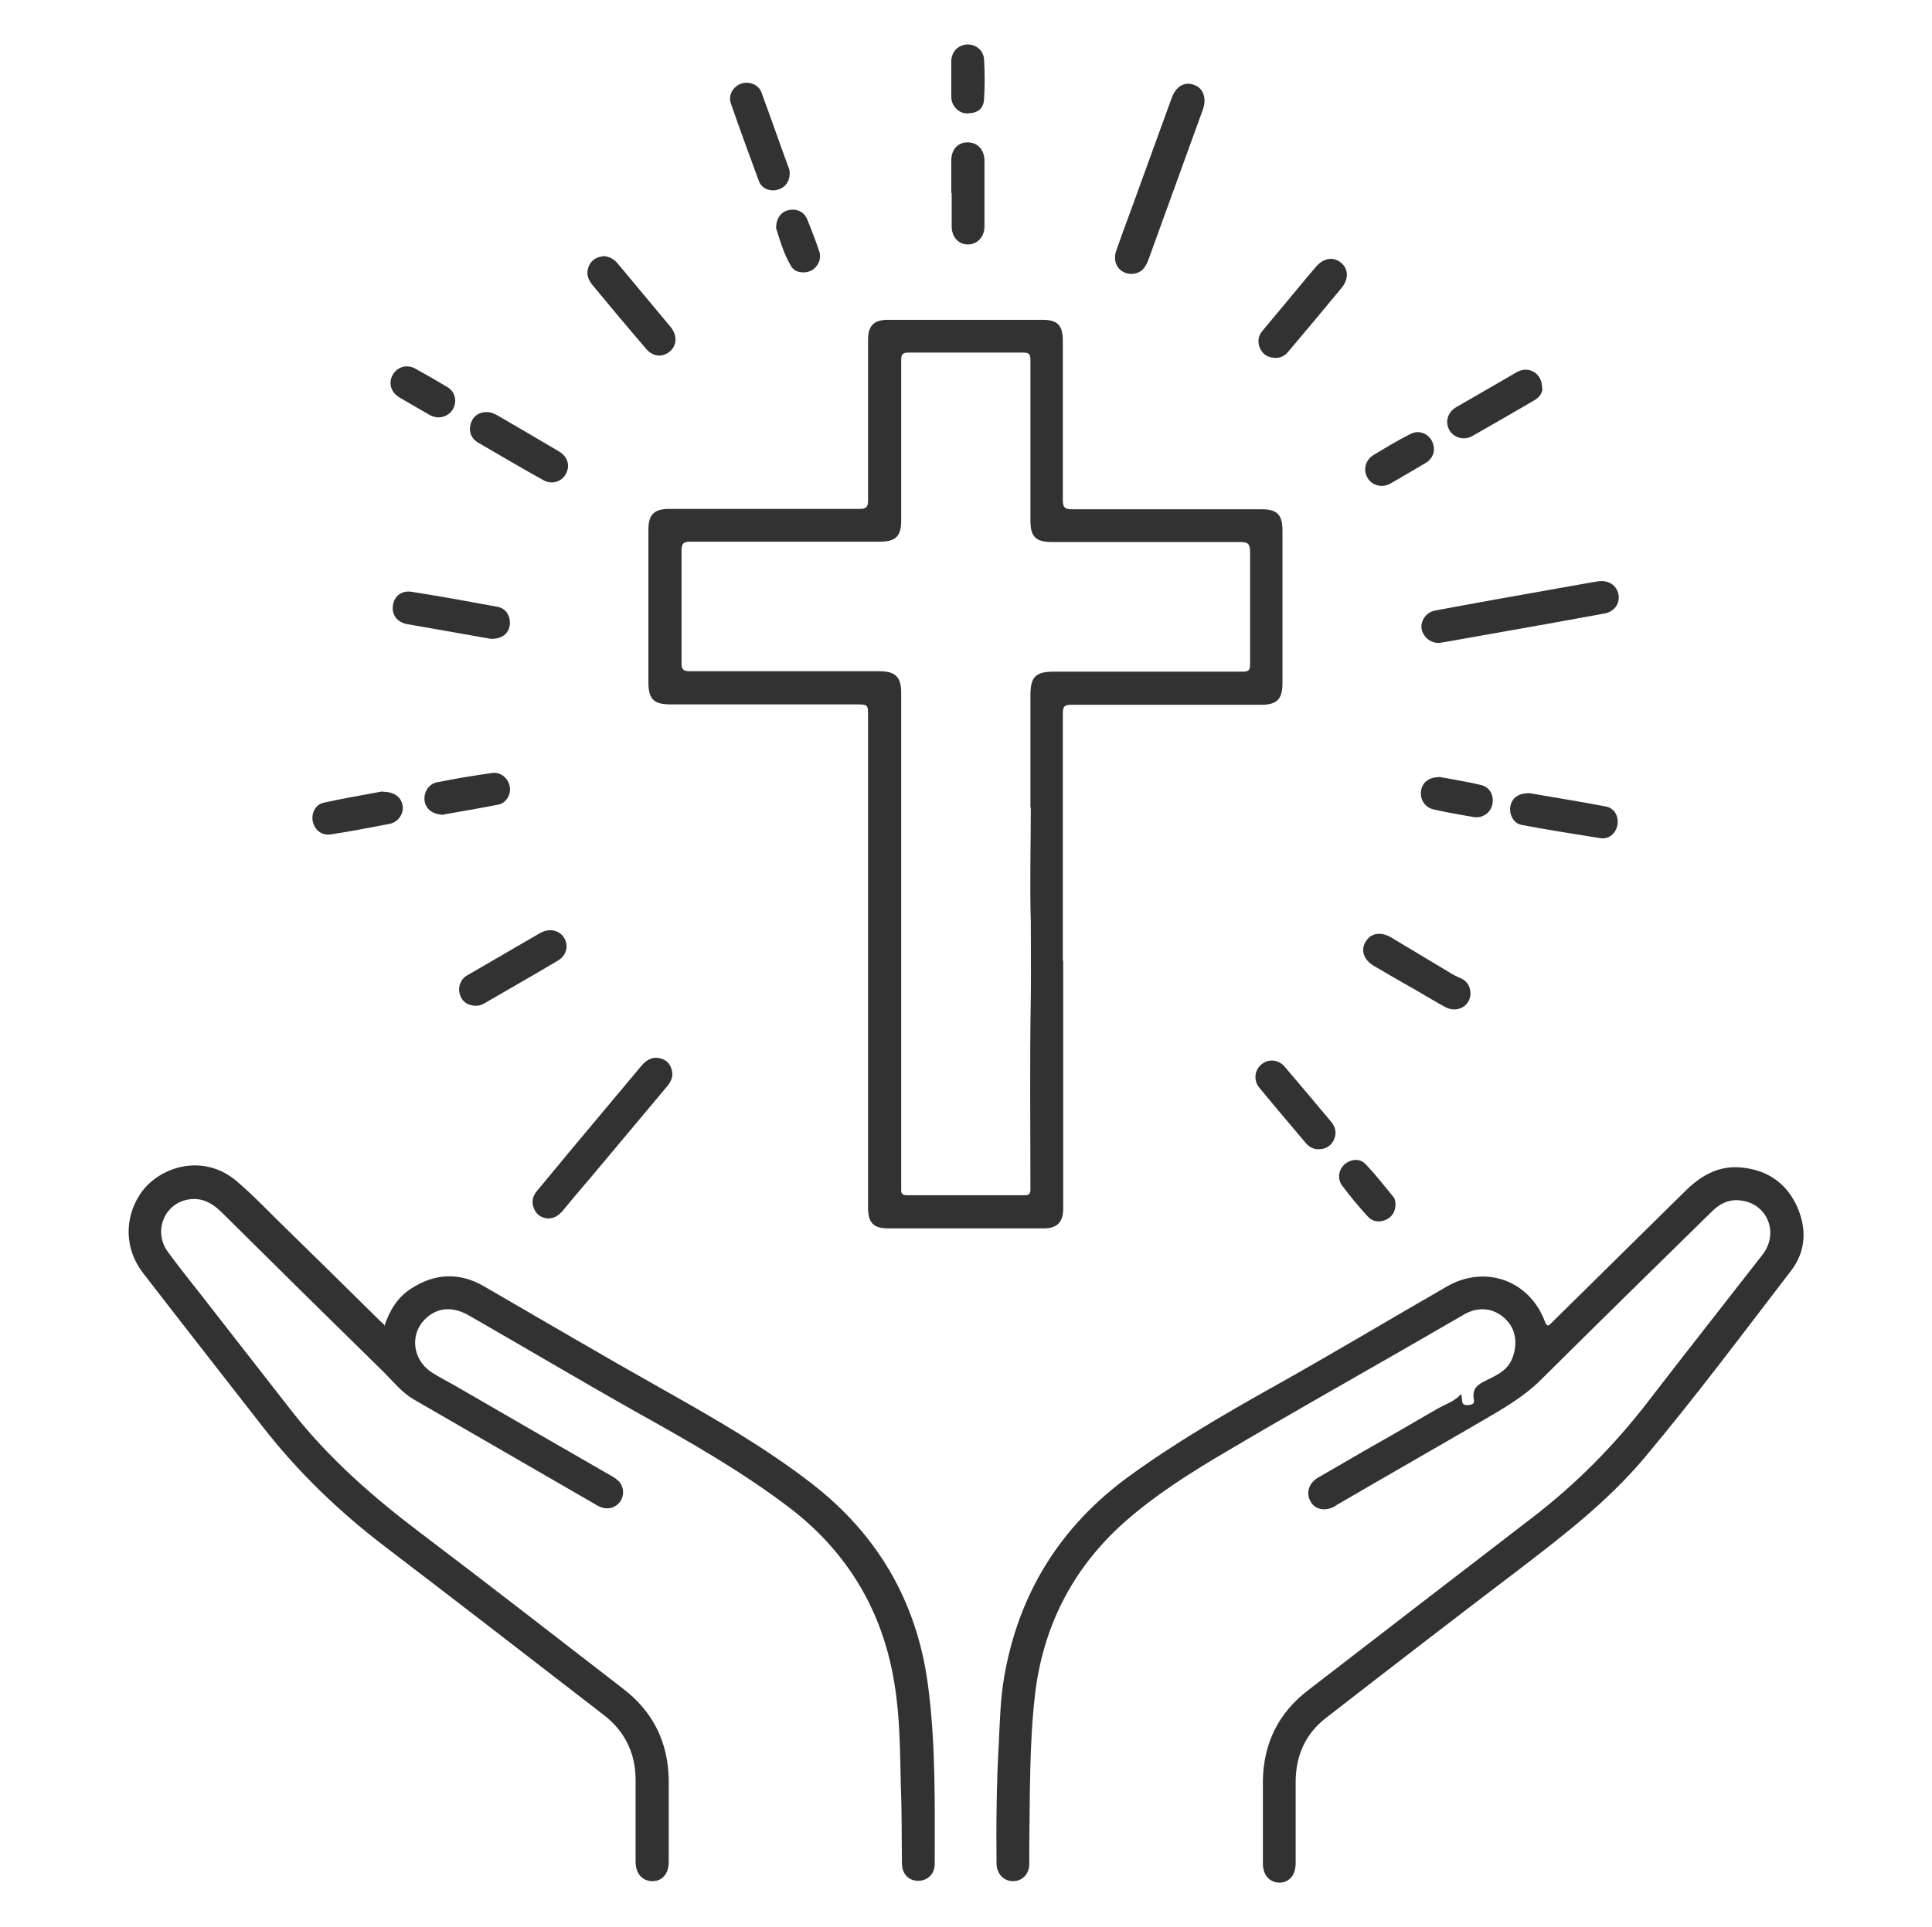 <svg xmlns="http://www.w3.org/2000/svg" id="Layer_1" data-name="Layer 1" viewBox="0 0 51.28 51.15"><defs><style>      .cls-1 {        fill: #323232;        stroke-width: 0px;      }    </style></defs><path class="cls-1" d="m28.22,25.51c0,2.19,0,4.39,0,6.58,0,.35-.16.52-.51.52-1.38,0-2.76,0-4.14,0-.38,0-.53-.15-.53-.54,0-4.35,0-8.7,0-13.06,0-.3,0-.31-.31-.31-1.64,0-3.29,0-4.93,0-.45,0-.59-.14-.59-.59,0-1.35,0-2.7,0-4.05,0-.4.15-.55.56-.55,1.68,0,3.36,0,5.04,0,.17,0,.23-.04.23-.22,0-1.42,0-2.84,0-4.27,0-.37.15-.53.53-.53,1.36,0,2.73,0,4.09,0,.41,0,.55.14.55.56,0,1.41,0,2.82,0,4.22,0,.2.05.25.25.25,1.67,0,3.34,0,5.02,0,.42,0,.56.14.56.57,0,1.35,0,2.7,0,4.05,0,.42-.15.57-.56.57-1.68,0-3.36,0-5.04,0-.18,0-.23.04-.23.22,0,2.19,0,4.39,0,6.58h0Zm-.87-4.07c0-.99,0-1.99,0-2.98,0-.5.14-.63.64-.63,1.67,0,3.33,0,5,0,.15,0,.19-.04.19-.19,0-1,0-2,0-3,0-.2-.06-.25-.25-.25-1.67,0-3.33,0-5,0-.44,0-.58-.14-.58-.57,0-1.42,0-2.83,0-4.25,0-.15-.02-.21-.19-.21-1.01,0-2.03,0-3.04,0-.17,0-.2.05-.2.2,0,1.42,0,2.83,0,4.25,0,.43-.14.57-.58.57-1.67,0-3.35,0-5.02,0-.19,0-.23.06-.23.24,0,.99,0,1.99,0,2.98,0,.18.05.22.23.22,1.67,0,3.35,0,5.02,0,.43,0,.58.15.58.58,0,2.69,0,5.39,0,8.08,0,1.68,0,3.36,0,5.04,0,.11-.02.21.15.21,1.04,0,2.09,0,3.13,0,.12,0,.15-.04.15-.16,0-1.69-.02-3.39.01-5.08.01-.68,0-1.35,0-2.03-.03-1.01,0-2.02,0-3.02Z"></path><path class="cls-1" d="m10.2,35.21c.14-.42.35-.77.71-1,.63-.41,1.29-.44,1.94-.06,1.59.92,3.17,1.85,4.77,2.75,1.35.76,2.69,1.53,3.92,2.48,1.76,1.36,2.8,3.15,3.09,5.35.21,1.57.18,3.17.18,4.75,0,.27-.19.45-.44.45-.25,0-.43-.18-.43-.46-.01-.68,0-1.36-.03-2.04-.02-.91-.02-1.83-.17-2.74-.31-1.92-1.24-3.48-2.78-4.66-1.26-.96-2.63-1.74-4.01-2.51-1.51-.85-2.99-1.73-4.49-2.59-.41-.24-.79-.23-1.1.02-.5.4-.44,1.14.11,1.49.19.12.38.22.58.33,1.4.81,2.8,1.62,4.21,2.43.07.04.13.09.18.14.13.16.13.4,0,.55-.15.17-.37.2-.58.08-1.63-.94-3.25-1.88-4.88-2.82-.31-.18-.54-.47-.79-.72-1.43-1.4-2.86-2.81-4.29-4.23-.28-.28-.58-.44-.98-.34-.6.16-.84.87-.46,1.38.41.56.85,1.09,1.27,1.64.67.86,1.34,1.72,2.02,2.59.98,1.25,2.17,2.29,3.43,3.24,1.8,1.36,3.58,2.75,5.37,4.13.79.61,1.18,1.41,1.2,2.4,0,.73,0,1.46,0,2.19,0,.31-.17.51-.43.51-.27,0-.45-.2-.45-.52,0-.72,0-1.44,0-2.17,0-.7-.28-1.28-.83-1.71-1.94-1.5-3.88-3-5.82-4.48-1.22-.93-2.32-1.99-3.26-3.2-1.05-1.35-2.11-2.7-3.16-4.06-.49-.63-.51-1.45-.08-2.1.48-.72,1.65-1.1,2.54-.36.5.42.95.91,1.42,1.36.8.78,1.6,1.57,2.4,2.36.03.03.07.06.12.11Z"></path><path class="cls-1" d="m38.77,37c.08.12-.04.33.21.3.11-.01.16-.04.14-.15-.05-.26.07-.38.3-.49.27-.14.58-.25.72-.6.15-.39.1-.79-.2-1.06-.3-.28-.7-.32-1.07-.11-.45.26-.9.52-1.35.78-1.65.95-3.32,1.89-4.96,2.86-.97.57-1.92,1.17-2.76,1.92-1.35,1.22-2.12,2.75-2.33,4.55-.15,1.31-.13,2.64-.15,3.96,0,.18,0,.36,0,.54-.01.26-.19.44-.43.44-.25,0-.43-.19-.44-.46-.01-1.07,0-2.13.06-3.19.03-.58.04-1.17.14-1.75.38-2.23,1.49-4.02,3.32-5.35,1.21-.88,2.5-1.63,3.8-2.36,1.56-.87,3.09-1.79,4.64-2.68,1.01-.58,2.18-.16,2.59.92.07.19.12.11.2.03,1.17-1.15,2.34-2.31,3.51-3.46.4-.4.86-.69,1.46-.65.68.05,1.2.37,1.5.98.29.6.28,1.22-.12,1.75-1.29,1.68-2.55,3.37-3.91,4.99-.97,1.15-2.15,2.06-3.34,2.97-1.71,1.3-3.41,2.61-5.11,3.93-.53.41-.79.98-.8,1.66,0,.73,0,1.46,0,2.19,0,.31-.16.51-.42.52-.27,0-.45-.2-.45-.51,0-.74,0-1.47,0-2.21.02-.98.41-1.78,1.19-2.38,1.98-1.53,3.97-3.06,5.96-4.59,1.16-.89,2.18-1.92,3.08-3.09,1-1.3,2.02-2.59,3.03-3.89.45-.58.13-1.36-.58-1.44-.29-.04-.53.07-.74.27-1.52,1.49-3.04,2.98-4.55,4.48-.46.46-1.02.78-1.57,1.1-1.27.74-2.55,1.47-3.82,2.21-.04.02-.07.05-.11.07-.25.13-.52.07-.63-.15-.12-.22-.04-.48.2-.62.64-.37,1.27-.74,1.91-1.1.42-.24.84-.49,1.26-.73.21-.12.45-.19.63-.39Z"></path><path class="cls-1" d="m14.6,32.35c-.21,0-.35-.09-.42-.25-.08-.17-.05-.34.07-.48.32-.39.65-.78.97-1.17.6-.72,1.2-1.43,1.8-2.15.14-.17.31-.26.52-.2.18.05.27.18.3.35.03.16-.05.29-.15.41-.67.8-1.35,1.61-2.02,2.41-.25.29-.5.59-.74.88-.1.11-.21.19-.33.19Z"></path><path class="cls-1" d="m30.03,7.27c-.32,0-.52-.29-.4-.62.12-.35.25-.7.38-1.05.36-1,.73-2,1.09-3,.11-.31.35-.45.61-.34.23.09.32.35.22.64-.48,1.33-.97,2.67-1.45,4-.08.21-.19.36-.44.37Z"></path><path class="cls-1" d="m38.19,17.07c-.24,0-.43-.18-.46-.39-.02-.21.12-.42.35-.47.52-.1,1.05-.19,1.58-.29.86-.15,1.73-.31,2.59-.46.06-.01.13-.02.19-.03.27-.03.48.12.52.36.04.24-.12.46-.39.5-.48.09-.95.17-1.43.26-.94.17-1.88.33-2.82.5-.05,0-.1.02-.13.02Z"></path><path class="cls-1" d="m33.83,9.5c-.17-.01-.3-.08-.38-.24-.08-.17-.06-.34.06-.48.22-.26.44-.53.66-.79.26-.31.51-.62.77-.92.2-.23.47-.26.66-.09.19.16.2.42.02.65-.47.57-.95,1.14-1.43,1.71-.09.11-.21.17-.36.16Z"></path><path class="cls-1" d="m12.63,26.7c-.22,0-.38-.12-.43-.32-.05-.18.03-.39.19-.48.62-.36,1.24-.72,1.86-1.08.05-.03.1-.06.15-.08.22-.1.47-.03.58.17.12.21.05.46-.17.59-.65.39-1.31.76-1.96,1.14-.07.04-.14.06-.22.06Z"></path><path class="cls-1" d="m16.03,6.8c.13.01.26.07.36.19.47.56.94,1.13,1.41,1.69.18.22.17.49-.02.65-.2.17-.46.14-.64-.08-.48-.56-.95-1.12-1.42-1.69-.12-.15-.17-.31-.09-.5.08-.17.21-.24.4-.26Z"></path><path class="cls-1" d="m39.03,26.37c0,.34-.35.53-.66.37-.26-.14-.52-.3-.78-.45-.37-.21-.74-.42-1.11-.64-.28-.16-.37-.41-.24-.64.14-.24.4-.29.69-.12.5.3,1,.6,1.5.9.11.07.22.13.34.18.17.07.26.22.26.41Z"></path><path class="cls-1" d="m13.03,16.96c-.49-.09-1.04-.18-1.59-.28-.21-.04-.42-.07-.63-.11-.27-.05-.42-.25-.38-.5.03-.24.23-.4.49-.36.77.12,1.53.26,2.29.4.22.04.35.25.32.49-.03.22-.21.37-.51.36Z"></path><path class="cls-1" d="m20.96,4.6c0,.23-.13.39-.33.44-.21.05-.42-.04-.49-.24-.25-.68-.5-1.36-.74-2.05-.08-.23.06-.45.27-.53.21-.07.46.02.54.23.25.68.49,1.37.74,2.05.01.04.01.08.01.11Z"></path><path class="cls-1" d="m40.62,21.06c.63.11,1.32.22,2,.35.23.04.35.26.31.49-.04.23-.23.39-.46.35-.7-.11-1.39-.22-2.08-.35-.22-.04-.34-.28-.3-.5.04-.22.23-.36.53-.34Z"></path><path class="cls-1" d="m12.93,10.94c.1,0,.18.04.26.08.55.32,1.1.64,1.64.96.24.14.31.38.19.6-.11.21-.38.3-.61.16-.58-.32-1.15-.66-1.72-.99-.19-.11-.26-.31-.19-.52.07-.2.22-.29.42-.29Z"></path><path class="cls-1" d="m34.99,30.51c-.12,0-.22-.05-.31-.14-.42-.5-.84-.99-1.25-1.49-.17-.2-.13-.48.06-.63.19-.15.45-.12.61.07.42.49.83.98,1.24,1.47.12.15.14.31.06.48-.08.16-.22.24-.41.24Z"></path><path class="cls-1" d="m40.94,10.31c0,.12-.08.24-.22.32-.55.32-1.1.64-1.65.95-.22.12-.48.04-.6-.16-.12-.22-.05-.47.18-.61.54-.31,1.07-.62,1.61-.93.31-.18.68.03.67.42Z"></path><path class="cls-1" d="m25.25,5.12c0-.29,0-.57,0-.86,0-.29.17-.48.43-.48.26,0,.44.18.45.47,0,.59,0,1.17,0,1.76,0,.29-.2.48-.44.48-.25,0-.43-.2-.43-.48,0-.29,0-.59,0-.88Z"></path><path class="cls-1" d="m10.16,21.02c.32,0,.5.15.53.39.02.2-.12.41-.34.46-.52.1-1.04.2-1.56.28-.25.04-.44-.11-.49-.35-.04-.21.07-.44.29-.49.54-.12,1.09-.21,1.56-.3Z"></path><path class="cls-1" d="m11.78,21.63c-.29,0-.48-.15-.51-.37-.03-.22.1-.44.32-.49.49-.1.98-.18,1.48-.25.22-.03.42.14.46.36.04.2-.09.44-.3.48-.5.1-1,.18-1.44.26Z"></path><path class="cls-1" d="m38.06,11.93c0,.14-.08.28-.22.36-.31.18-.62.37-.94.55-.22.12-.48.05-.6-.15-.12-.2-.07-.46.14-.6.33-.2.66-.4,1-.57.29-.15.62.07.62.41Z"></path><path class="cls-1" d="m38.23,20.63c.32.06.7.12,1.08.21.24.06.35.28.3.52-.05.22-.26.37-.5.33-.35-.06-.7-.12-1.05-.2-.24-.05-.38-.27-.34-.51.04-.22.22-.36.52-.35Z"></path><path class="cls-1" d="m25.25,2.1c0-.16,0-.33,0-.49.01-.25.19-.42.43-.43.23,0,.43.16.44.41.02.34.02.69,0,1.03-.01.27-.17.39-.46.39-.21,0-.41-.2-.41-.43,0-.16,0-.31,0-.47,0,0,0,0,0,0Z"></path><path class="cls-1" d="m37.04,31.99c-.01.17-.08.31-.25.39-.18.08-.36.06-.49-.09-.24-.26-.47-.54-.68-.82-.13-.18-.09-.42.07-.56.16-.14.41-.17.56,0,.26.27.49.57.73.86.05.06.06.14.06.22Z"></path><path class="cls-1" d="m11.64,11.08c-.07,0-.14-.02-.21-.05-.28-.16-.56-.32-.83-.48-.23-.14-.3-.39-.17-.61.12-.2.37-.28.6-.15.29.16.57.32.85.49.18.11.24.31.18.5-.06.18-.23.3-.42.3Z"></path><path class="cls-1" d="m20.6,6.06c0-.27.13-.43.32-.48.21-.05.41.03.5.23.12.29.23.58.33.88.06.2-.05.41-.23.5-.18.08-.42.05-.52-.12-.2-.33-.3-.7-.4-1.01Z"></path></svg>